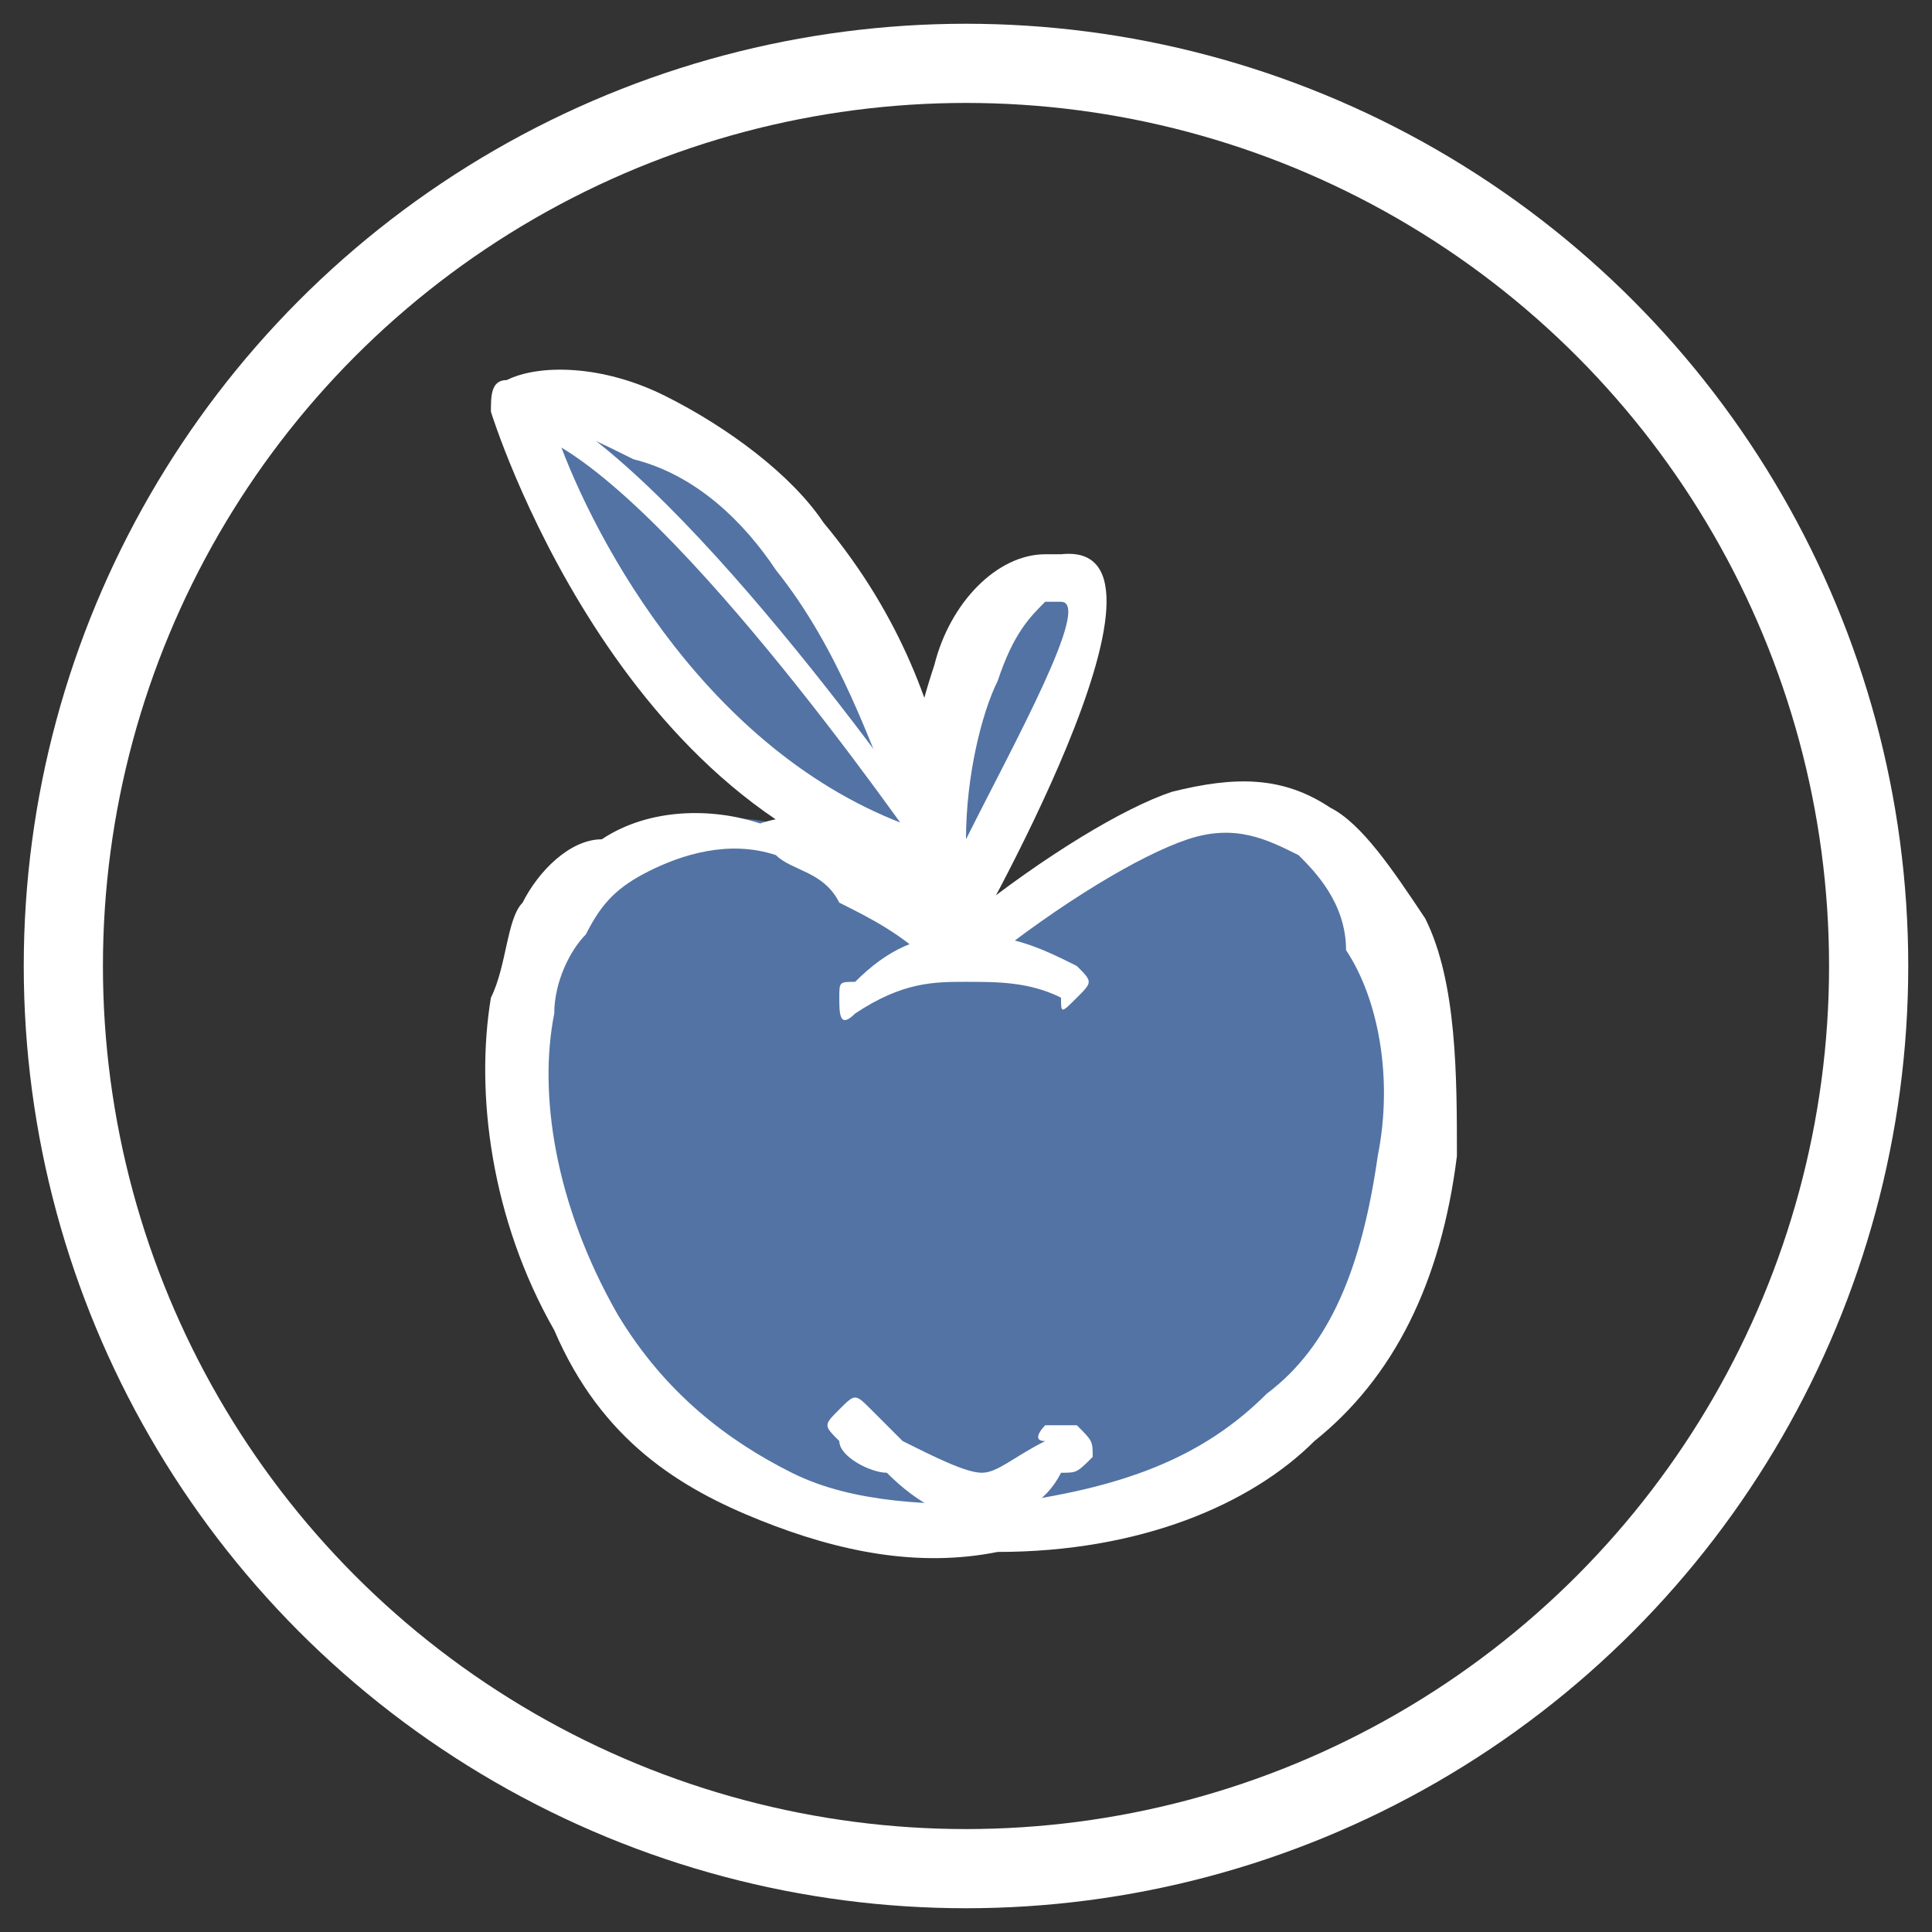 <?xml version="1.0" encoding="utf-8"?>
<!-- Generator: Adobe Illustrator 28.1.0, SVG Export Plug-In . SVG Version: 6.00 Build 0)  -->
<svg version="1.1" id="Livello_2_00000098184264048616809580000001429851899939997876_"
	 xmlns="http://www.w3.org/2000/svg" xmlns:xlink="http://www.w3.org/1999/xlink" x="0px" y="0px" viewBox="0 0 12.2 12.2"
	 style="enable-background:new 0 0 12.2 12.2;" xml:space="preserve">
<rect x="0" y="0" width="12.2" height="12.2" fill="#333333" stroke="none"/>
<style type="text/css">
	.st0{fill-rule:evenodd;clip-rule:evenodd;fill:#5273A4;}
	.st1{fill-rule:evenodd;clip-rule:evenodd;fill:#FFFFFF;}
	.st2{fill:none;stroke:#FFFFFF;stroke-width:0.5;stroke-miterlimit:10;}
</style>
<g>
	<g id="Livello_3">
		<g>
			<path class="st0" d="M6.1,6C5.7,5.5,5.3,5.4,4.9,5.2C3.5,4.9,2.7,6.6,3.7,8.4c0.7,1.1,1.7,1.3,2.7,1.3C7.9,9.5,8.8,8.8,9,7.3
				C9.1,5.7,8.3,4,6.1,6L6.1,6z"/>
			<path class="st1" d="M5.9,6.1C5.7,5.9,5.5,5.8,5.3,5.7C5.2,5.5,5,5.5,4.9,5.4c-0.3-0.1-0.6,0-0.8,0.1C3.9,5.6,3.8,5.7,3.7,5.9
				C3.6,6,3.5,6.2,3.5,6.4c-0.1,0.5,0,1.2,0.4,1.9c0.3,0.5,0.7,0.8,1.1,1s0.9,0.2,1.3,0.2C7.1,9.4,7.6,9.2,8,8.8
				C8.4,8.5,8.6,8,8.7,7.3c0.1-0.5,0-1-0.2-1.3C8.5,5.7,8.3,5.5,8.2,5.4C8,5.3,7.8,5.2,7.5,5.3C7.2,5.4,6.7,5.7,6.2,6.1
				C6.1,6.2,6,6.2,5.9,6.1L5.9,6.1L5.9,6.1z M5.6,5.4c0.1,0.1,0.3,0.2,0.5,0.4c0.5-0.4,1-0.7,1.3-0.8c0.4-0.1,0.7-0.1,1,0.1
				C8.6,5.2,8.8,5.5,9,5.8c0.2,0.4,0.2,1,0.2,1.5C9.1,8.1,8.8,8.7,8.3,9.1c-0.4,0.4-1.1,0.7-2,0.7c-0.5,0.1-1,0-1.5-0.2
				c-0.5-0.2-1-0.5-1.3-1.2C3.1,7.7,3,6.9,3.1,6.3c0.1-0.2,0.1-0.5,0.2-0.6c0.1-0.2,0.3-0.4,0.5-0.4c0.3-0.2,0.7-0.2,1-0.1
				C5.1,5.1,5.3,5.2,5.6,5.4L5.6,5.4z"/>
			<path class="st0" d="M6,5.9C5.8,4.7,6.1,3.7,6.8,3.6C7.4,3.6,6,5.9,6,5.9z"/>
			<path class="st1" d="M5.8,5.9C5.8,5.7,5.8,5.5,5.7,5.4c0-0.5,0.1-0.9,0.2-1.2C6,3.8,6.3,3.5,6.6,3.5c0.1,0,0.1,0,0.1,0
				C7.6,3.4,6.1,6,6.1,6c0,0.1-0.1,0.1-0.2,0.1C5.9,6,5.8,6,5.8,5.9L5.8,5.9L5.8,5.9z M6.3,4.3c-0.1,0.2-0.2,0.6-0.2,1
				c0.3-0.6,0.8-1.5,0.6-1.5H6.6C6.5,3.9,6.4,4,6.3,4.3z"/>
			<path class="st0" d="M6,5.5c-0.2-0.4-0.2-1.3-0.9-2C4.7,3,3.8,2.4,3.3,2.6C3.3,2.6,4,5.1,6,5.5z"/>
			<path class="st1" d="M5.7,5.2L5.7,5.2C5.5,4.7,5.3,4.1,4.9,3.6C4.7,3.3,4.4,3,4,2.9C3.8,2.8,3.6,2.7,3.5,2.7
				C3.7,3.3,4.4,4.7,5.7,5.2L5.7,5.2L5.7,5.2z M6,5c0.1,0.2,0.1,0.3,0.1,0.4c0,0.1,0,0.1,0,0.1c0,0.1-0.1,0.2-0.2,0.1
				c-2-0.4-2.8-3-2.8-3l0,0c0-0.1,0-0.2,0.1-0.2c0.2-0.1,0.6-0.1,1,0.1C4.6,2.7,5,3,5.2,3.3C5.7,3.9,5.9,4.5,6,5L6,5z"/>
			<path class="st0" d="M7.5,5.8c-0.1,0-0.2-0.1-0.1-0.2c0-0.1,0.1-0.1,0.2-0.1C8,5.5,8.2,5.7,8.3,6.1c0.1,0.4,0.2,0.8,0.1,1.3
				c0,0.1-0.1,0.2-0.2,0.2S8,7.4,8,7.3C8,6.9,8,6.5,7.9,6.2C7.9,6,7.8,5.8,7.5,5.8L7.5,5.8z"/>
			<path class="st1" d="M5.3,9.1C5.2,9,5.2,9,5.3,8.9s0.1-0.1,0.2,0C5.6,9,5.7,9.1,5.7,9.1c0.2,0.1,0.4,0.2,0.5,0.2s0.2-0.1,0.4-0.2
				c-0.1,0,0-0.1,0-0.1C6.6,9,6.7,9,6.8,9c0.1,0.1,0.1,0.1,0.1,0.2C6.8,9.3,6.8,9.3,6.7,9.3C6.6,9.5,6.4,9.6,6.2,9.6
				S5.8,9.5,5.6,9.3C5.5,9.3,5.3,9.2,5.3,9.1L5.3,9.1z"/>
			<path class="st1" d="M5.4,6.4c-0.1,0.1-0.1,0-0.1-0.1s0-0.1,0.1-0.1C5.6,6,5.8,5.9,6.1,5.9S6.6,6,6.8,6.1c0.1,0.1,0.1,0.1,0,0.2
				c-0.1,0.1-0.1,0.1-0.1,0C6.5,6.2,6.3,6.2,6.1,6.2S5.7,6.2,5.4,6.4L5.4,6.4z"/>
			<path class="st1" d="M3.5,2.8c-0.1,0-0.1-0.1-0.1-0.1s0.1-0.1,0.1-0.1C4.5,3.2,6,5.4,6,5.4c0,0.1,0,0.1,0,0.1c-0.1,0-0.1,0-0.1,0
				C5.9,5.5,4.4,3.3,3.5,2.8L3.5,2.8z"/>
		</g>
	</g>
	<circle class="st2" cx="6.1" cy="6.1" r="5.7"/>
</g>
</svg>
